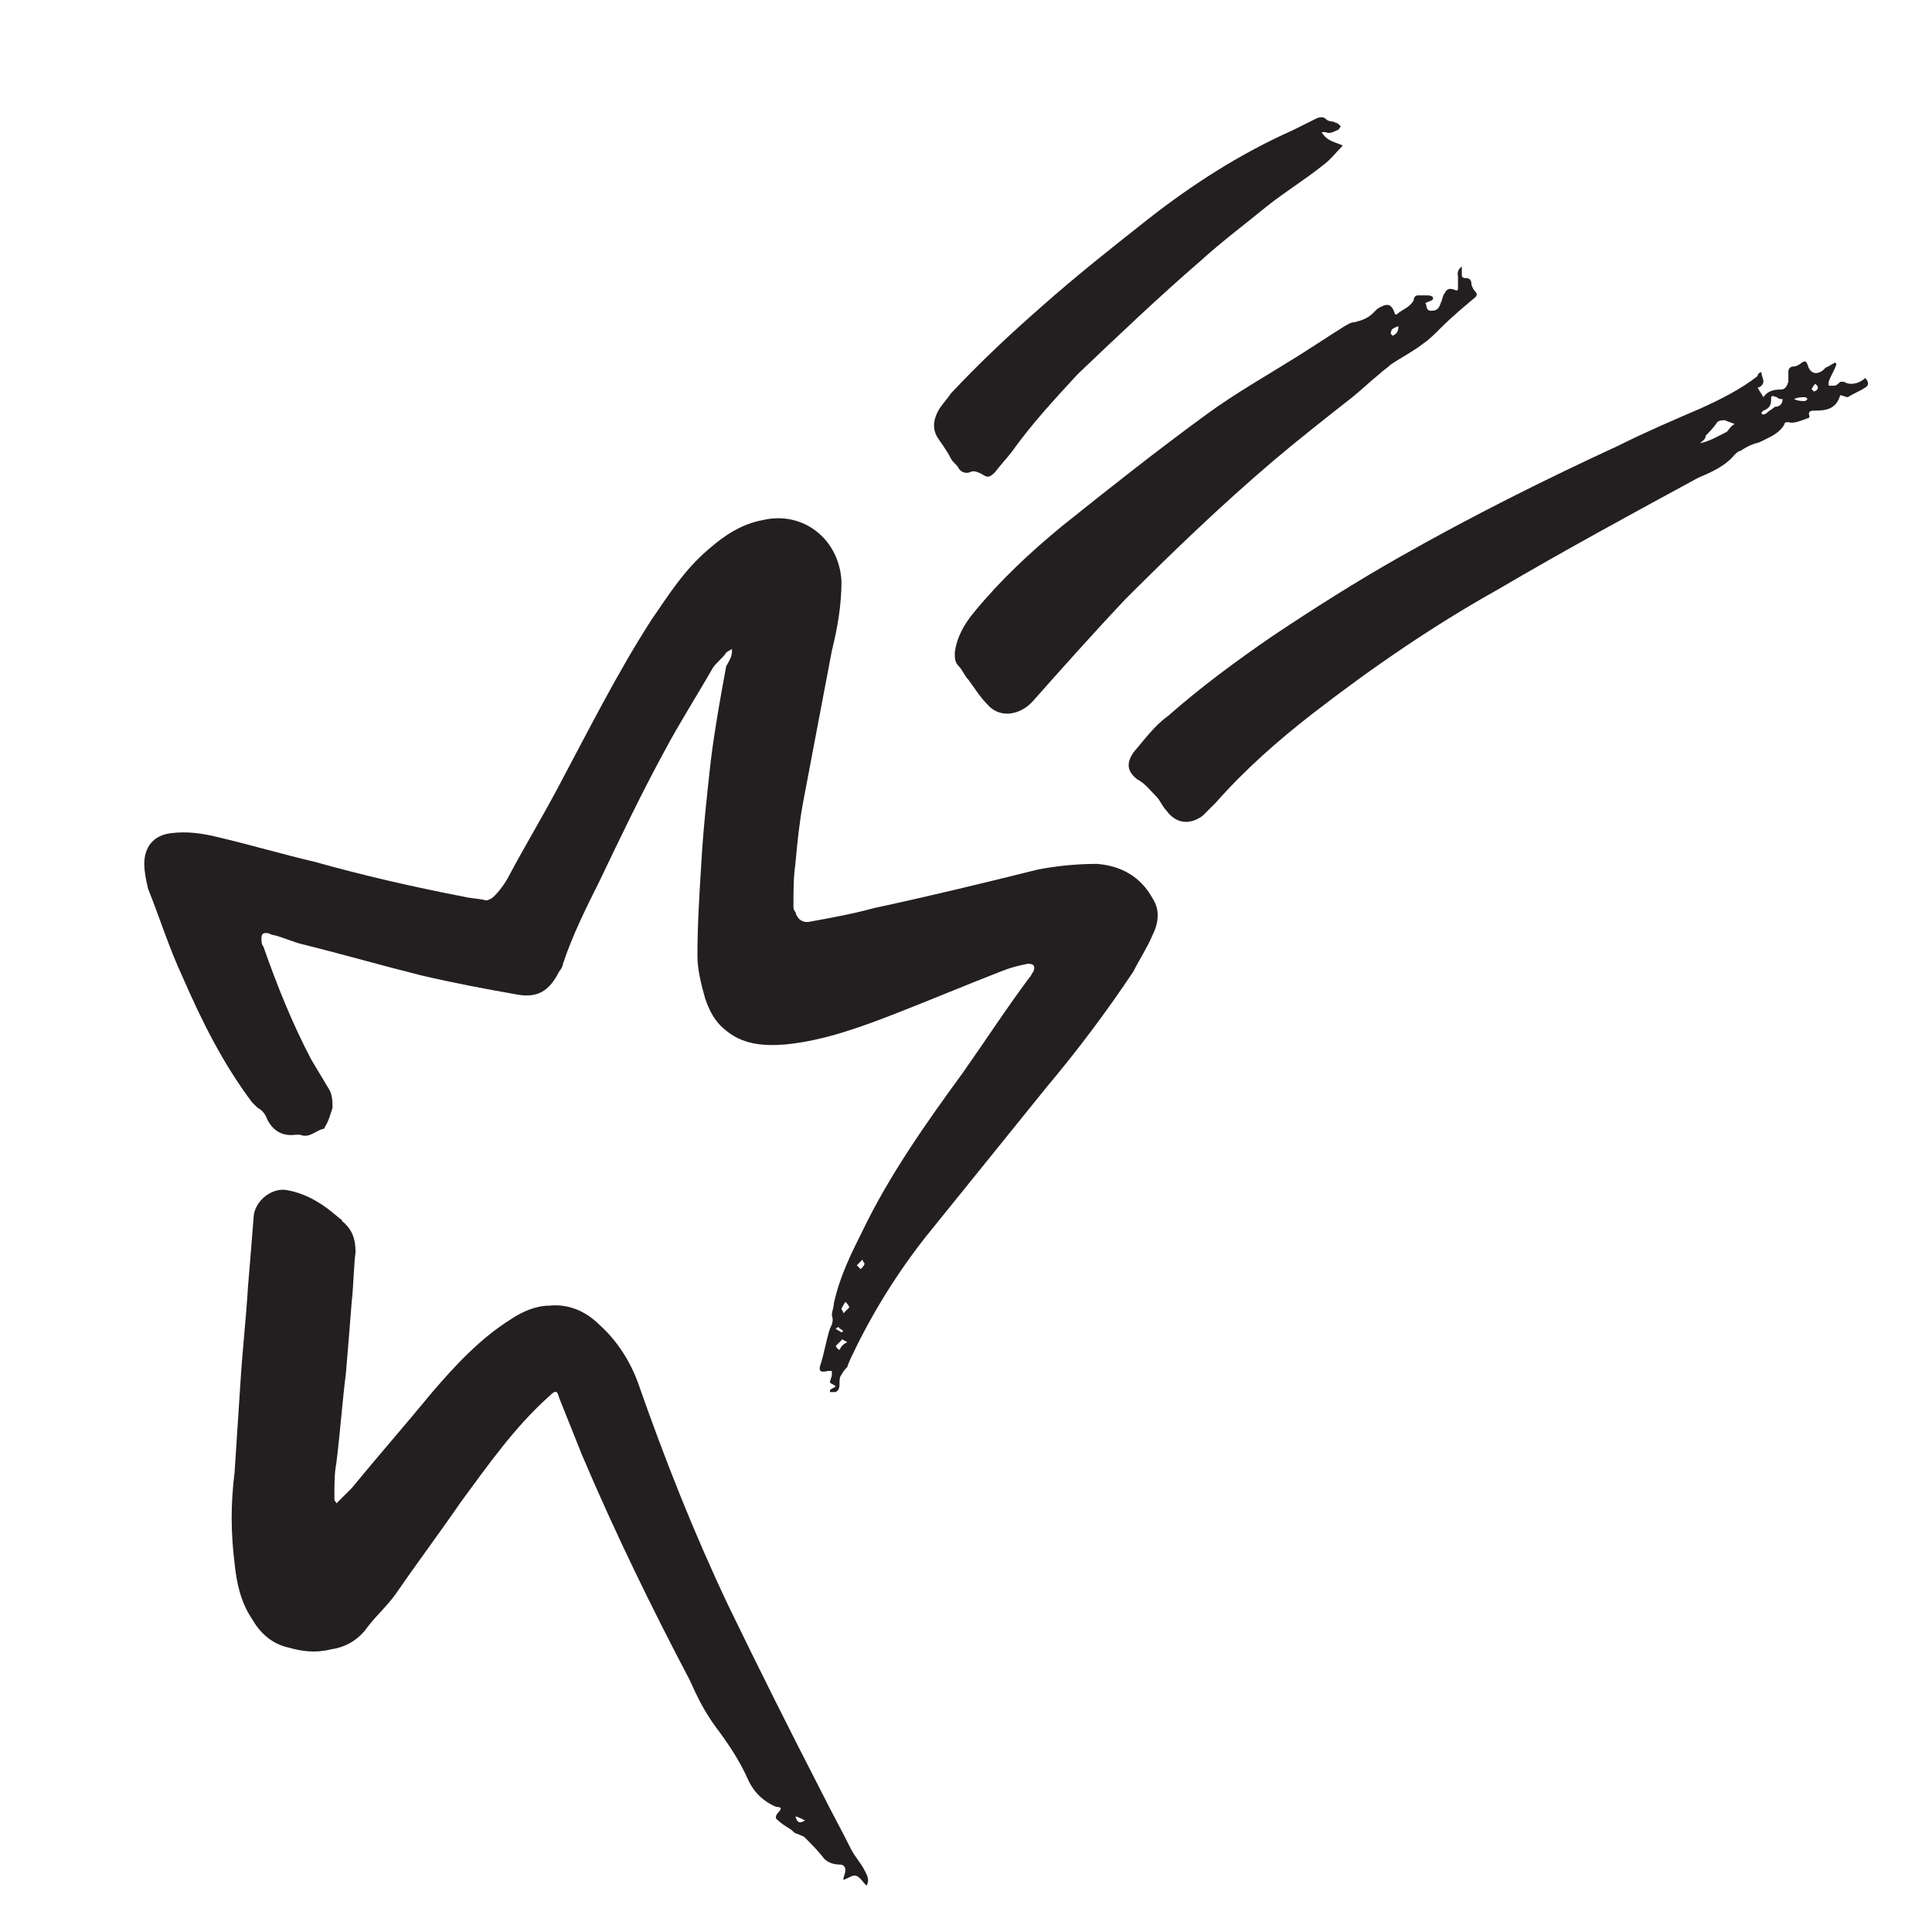 <?xml version="1.0" encoding="UTF-8"?> <svg xmlns="http://www.w3.org/2000/svg" width="84" height="84" viewBox="0 0 84 84" fill="none"> <path d="M31.826 28.208C31.742 28.291 31.659 28.291 31.576 28.375C31.409 28.625 31.158 28.792 30.991 29.043C30.323 30.212 29.571 31.381 28.903 32.634C27.901 34.471 26.983 36.391 26.064 38.312C25.48 39.481 24.895 40.65 24.477 41.903C24.477 41.986 24.394 42.153 24.311 42.237C23.893 43.072 23.392 43.406 22.473 43.239C21.054 42.988 19.718 42.738 18.298 42.404C16.628 41.986 14.874 41.485 13.204 41.068C12.787 40.984 12.286 40.734 11.868 40.65C11.785 40.65 11.701 40.567 11.618 40.567C11.451 40.567 11.367 40.567 11.367 40.817C11.367 40.901 11.367 41.068 11.451 41.151C12.035 42.821 12.703 44.491 13.538 46.078C13.789 46.495 14.039 46.913 14.29 47.331C14.457 47.581 14.457 47.915 14.457 48.166C14.373 48.416 14.29 48.75 14.123 49.001C14.123 49.001 14.123 49.084 14.039 49.084C13.705 49.168 13.455 49.502 13.037 49.335C12.954 49.335 12.87 49.335 12.87 49.335C12.286 49.418 11.868 49.168 11.618 48.667C11.534 48.416 11.367 48.249 11.2 48.166C11.117 48.082 11.033 47.999 10.95 47.915C9.697 46.245 8.779 44.408 7.943 42.487C7.359 41.235 6.941 39.899 6.44 38.646C6.357 38.312 6.273 37.895 6.273 37.56C6.273 36.809 6.691 36.308 7.442 36.224C8.11 36.141 8.779 36.224 9.447 36.391C10.866 36.725 12.286 37.143 13.705 37.477C15.793 38.062 17.964 38.562 20.135 38.98C20.469 39.064 20.803 39.064 21.137 39.147C21.221 39.147 21.388 39.064 21.471 38.98C21.722 38.73 21.972 38.395 22.139 38.062C22.807 36.809 23.559 35.556 24.227 34.304C25.563 31.799 26.816 29.293 28.319 26.955C29.07 25.87 29.738 24.784 30.824 23.866C31.492 23.281 32.243 22.78 33.162 22.613C34.916 22.195 36.502 23.448 36.586 25.285C36.586 26.287 36.419 27.289 36.168 28.291C35.751 30.462 35.333 32.717 34.916 34.888C34.749 35.807 34.665 36.642 34.582 37.56C34.498 38.145 34.498 38.73 34.498 39.398C34.498 39.481 34.498 39.565 34.582 39.648C34.665 39.982 34.916 40.149 35.25 40.066C36.168 39.899 37.087 39.732 38.005 39.481C40.343 38.98 42.765 38.395 45.103 37.811C45.938 37.644 46.857 37.56 47.692 37.56C48.778 37.644 49.613 38.145 50.114 39.064C50.448 39.565 50.364 40.149 50.114 40.65C49.863 41.235 49.529 41.736 49.279 42.237C48.109 43.99 46.857 45.66 45.521 47.247C43.767 49.418 42.014 51.589 40.26 53.761C39.007 55.347 37.922 57.101 37.087 58.854C37.003 59.021 36.92 59.188 36.836 59.439C36.753 59.522 36.669 59.606 36.586 59.773C36.502 59.856 36.502 60.023 36.502 60.107C36.502 60.274 36.502 60.441 36.335 60.524C36.252 60.524 36.168 60.524 36.085 60.524V60.441C36.168 60.357 36.252 60.357 36.335 60.274C36.252 60.19 36.168 60.19 36.085 60.107C36.085 60.023 36.168 59.856 36.168 59.773C36.168 59.689 36.168 59.606 36.168 59.606C36.085 59.606 36.001 59.606 36.001 59.606C35.667 59.689 35.584 59.606 35.667 59.355C35.834 58.854 35.918 58.27 36.085 57.769C36.168 57.602 36.252 57.435 36.168 57.184C36.168 57.017 36.252 56.85 36.252 56.683C36.502 55.514 37.003 54.512 37.504 53.51C38.673 51.088 40.26 48.834 41.847 46.663C42.849 45.243 43.767 43.823 44.769 42.487C44.853 42.404 44.853 42.32 44.936 42.237C45.02 41.986 44.936 41.903 44.686 41.903C44.268 41.986 43.934 42.07 43.517 42.237C42.014 42.821 40.427 43.489 38.924 44.074C37.421 44.658 35.834 45.243 34.164 45.41C33.162 45.493 32.243 45.41 31.492 44.742C31.074 44.408 30.824 43.907 30.657 43.406C30.49 42.821 30.323 42.153 30.323 41.569C30.323 40.233 30.406 38.897 30.49 37.56C30.573 36.057 30.74 34.554 30.907 33.051C31.074 31.715 31.325 30.296 31.576 28.959C31.826 28.542 31.826 28.458 31.826 28.208ZM36.836 58.353C36.669 58.27 36.586 58.186 36.586 58.27C36.502 58.353 36.419 58.437 36.335 58.52C36.335 58.52 36.419 58.687 36.502 58.687C36.586 58.52 36.669 58.437 36.836 58.353ZM36.753 56.6C36.669 56.767 36.586 56.85 36.586 56.934C36.586 56.934 36.669 57.017 36.669 57.101C36.753 57.017 36.836 56.934 36.92 56.85C36.92 56.767 36.836 56.683 36.753 56.6ZM37.504 54.763C37.421 54.763 37.421 54.763 37.504 54.763C37.421 54.846 37.337 54.93 37.254 55.013C37.254 55.013 37.337 55.097 37.421 55.18C37.504 55.097 37.588 55.013 37.588 54.93C37.588 54.93 37.504 54.846 37.504 54.763ZM36.335 57.769C36.419 57.852 36.502 57.852 36.586 57.936L36.669 57.852C36.586 57.852 36.586 57.769 36.502 57.769C36.502 57.685 36.419 57.685 36.335 57.769Z" fill="#231F20"></path> <path d="M14.624 65.368C14.874 65.117 15.041 64.95 15.292 64.7C16.461 63.28 17.63 61.944 18.799 60.524C19.801 59.355 20.887 58.186 22.223 57.351C22.724 57.017 23.308 56.767 23.893 56.767C24.728 56.683 25.48 57.017 26.064 57.602C26.816 58.27 27.4 59.188 27.734 60.107C28.903 63.447 30.156 66.62 31.659 69.793C32.995 72.549 34.331 75.221 35.751 77.977C36.168 78.812 36.586 79.564 37.003 80.399C37.17 80.733 37.421 80.983 37.588 81.317C37.671 81.484 37.838 81.735 37.671 81.985C37.504 81.818 37.421 81.651 37.254 81.568C37.087 81.484 36.92 81.651 36.669 81.735C36.669 81.568 36.753 81.484 36.753 81.317C36.753 81.15 36.669 81.067 36.502 81.067C36.252 81.067 36.001 80.983 35.834 80.816C35.584 80.482 35.25 80.148 34.999 79.898C34.916 79.814 34.832 79.814 34.665 79.731C34.582 79.731 34.498 79.647 34.415 79.564C34.164 79.397 33.997 79.313 33.83 79.146C33.663 79.063 33.747 78.896 33.83 78.812C33.997 78.645 33.997 78.561 33.747 78.561C33.162 78.311 32.745 77.894 32.494 77.309C32.16 76.557 31.659 75.806 31.158 75.138C30.657 74.47 30.323 73.802 29.989 73.05C28.319 69.877 26.732 66.62 25.313 63.28C24.979 62.445 24.645 61.61 24.311 60.775C24.227 60.441 24.143 60.441 23.893 60.691C22.39 62.028 21.221 63.698 20.052 65.284C19.133 66.62 18.131 67.956 17.213 69.293C16.795 69.877 16.294 70.294 15.877 70.879C15.459 71.38 14.958 71.631 14.373 71.714C13.705 71.881 13.121 71.798 12.536 71.631C11.785 71.464 11.284 70.963 10.95 70.378C10.449 69.626 10.282 68.791 10.198 67.956C10.031 66.62 10.031 65.368 10.198 64.032C10.282 62.779 10.365 61.443 10.449 60.19C10.532 58.771 10.699 57.351 10.783 55.932C10.866 54.93 10.95 53.928 11.033 52.842C11.117 52.174 11.868 51.589 12.536 51.756C13.371 51.923 14.039 52.341 14.707 52.925C14.791 53.009 14.874 53.009 14.874 53.093C15.292 53.426 15.459 53.844 15.459 54.428C15.376 55.097 15.376 55.848 15.292 56.6C15.208 57.685 15.125 58.687 15.041 59.689C14.874 61.025 14.791 62.278 14.624 63.614C14.54 64.032 14.54 64.533 14.54 64.95C14.54 65.034 14.54 65.117 14.54 65.201C14.54 65.284 14.624 65.284 14.624 65.368ZM34.582 78.979C34.665 79.23 34.749 79.313 34.999 79.146C34.832 79.063 34.665 78.979 34.582 78.979Z" fill="#231F20"></path> <path d="M76.585 16.183C76.585 16.35 76.668 16.434 76.668 16.601C76.668 16.684 76.585 16.768 76.585 16.768C76.501 16.851 76.418 16.851 76.418 16.851C76.501 17.018 76.585 17.102 76.668 17.269C76.835 17.018 77.086 16.935 77.42 16.935C77.587 16.935 77.67 16.851 77.754 16.601C77.754 16.434 77.754 16.267 77.754 16.183C77.754 16.016 77.837 15.933 78.004 15.933C78.088 15.933 78.255 15.849 78.338 15.766C78.505 15.682 78.505 15.682 78.589 15.849C78.672 16.183 78.923 16.35 79.257 16.1C79.341 16.016 79.424 15.933 79.507 15.933C79.591 15.849 79.674 15.849 79.758 15.766C79.758 15.766 79.841 15.766 79.841 15.849C79.758 16.1 79.591 16.35 79.507 16.601C79.507 16.684 79.507 16.768 79.507 16.768C79.591 16.768 79.674 16.768 79.758 16.768C79.841 16.768 79.925 16.684 80.008 16.601C80.092 16.601 80.175 16.601 80.175 16.601C80.426 16.768 80.844 16.684 81.094 16.434C81.261 16.601 81.261 16.768 81.094 16.851C80.844 17.018 80.593 17.102 80.343 17.269C80.259 17.269 80.092 17.185 80.008 17.185C79.841 17.77 79.424 17.853 78.923 17.853C78.756 17.853 78.589 17.853 78.672 18.104C78.672 18.104 78.672 18.187 78.589 18.187C78.338 18.271 78.004 18.438 77.754 18.355C77.67 18.355 77.587 18.355 77.587 18.438C77.42 18.772 77.086 18.939 76.752 19.106C76.585 19.189 76.418 19.273 76.334 19.273C76.084 19.357 75.917 19.44 75.666 19.607C75.583 19.607 75.499 19.691 75.416 19.774C74.998 20.275 74.414 20.526 73.829 20.776C70.906 22.363 67.984 23.949 65.145 25.619C62.305 27.206 59.633 29.043 57.044 31.047C55.541 32.216 54.122 33.469 52.869 34.889C52.702 35.056 52.452 35.306 52.285 35.473C51.7 35.891 51.116 35.807 50.698 35.222C50.531 35.056 50.448 34.805 50.281 34.638C50.03 34.388 49.78 34.053 49.446 33.886C49.028 33.552 48.944 33.218 49.279 32.717C49.78 32.133 50.197 31.548 50.782 31.131C52.201 29.878 53.788 28.709 55.374 27.623C57.128 26.454 58.965 25.285 60.886 24.2C63.975 22.446 67.149 20.86 70.405 19.357C71.575 18.772 72.743 18.271 73.913 17.77C74.831 17.352 75.666 16.935 76.418 16.35C76.418 16.267 76.501 16.183 76.585 16.183ZM73.913 19.273C74.33 19.189 74.748 18.939 75.082 18.772C75.165 18.689 75.249 18.521 75.416 18.438C75.249 18.355 75.165 18.355 74.998 18.271C74.915 18.271 74.748 18.271 74.664 18.355C74.497 18.605 74.33 18.772 74.163 18.939C74.163 19.106 73.996 19.189 73.913 19.273ZM77.503 17.352C77.42 17.352 77.336 17.352 77.253 17.269C77.002 17.185 77.002 17.185 77.002 17.436C77.002 17.603 76.919 17.77 76.668 17.853L76.585 17.937C76.585 17.937 76.585 18.02 76.668 18.02C76.668 18.02 76.752 18.02 76.835 17.937C76.919 17.853 77.086 17.77 77.169 17.686C77.42 17.686 77.503 17.519 77.503 17.352ZM78.004 17.352C78.088 17.352 78.088 17.352 78.004 17.352C78.171 17.436 78.338 17.436 78.422 17.436C78.505 17.436 78.505 17.436 78.589 17.352L78.505 17.269C78.338 17.269 78.171 17.269 78.004 17.352ZM78.756 16.935C78.756 16.935 78.839 16.935 78.839 17.018C79.006 17.018 79.09 16.851 79.006 16.768L78.923 16.684C78.923 16.684 78.839 16.768 78.756 16.935Z" fill="#231F20"></path> <path d="M63.558 11.59C63.558 11.674 63.558 11.841 63.558 11.924C63.558 12.008 63.558 12.091 63.725 12.091C63.892 12.091 63.975 12.175 63.975 12.342C63.975 12.425 64.059 12.592 64.142 12.676C64.226 12.759 64.226 12.843 64.142 12.926C63.642 13.344 63.14 13.761 62.639 14.262C62.389 14.513 62.138 14.764 61.888 14.931C61.47 15.265 60.969 15.515 60.468 15.849C60.301 16.016 60.134 16.1 59.967 16.267C59.55 16.601 59.216 16.935 58.798 17.269C57.629 18.187 56.46 19.106 55.374 20.024C53.12 21.945 51.032 23.949 48.944 26.037C47.525 27.54 46.189 29.043 44.853 30.546C44.268 31.131 43.433 31.214 42.932 30.63C42.598 30.296 42.348 29.878 42.097 29.544C41.93 29.377 41.847 29.126 41.68 28.959C41.513 28.792 41.513 28.625 41.513 28.375C41.596 27.707 41.93 27.122 42.348 26.621C43.517 25.202 44.769 24.033 46.189 22.863C48.276 21.193 50.281 19.607 52.452 18.02C53.704 17.102 55.04 16.35 56.377 15.515C57.045 15.098 57.796 14.597 58.464 14.179C58.631 14.095 58.715 14.012 58.882 14.012C59.216 13.928 59.466 13.845 59.717 13.595C59.8 13.511 59.8 13.511 59.884 13.427C60.301 13.177 60.468 13.177 60.635 13.595C60.635 13.595 60.635 13.678 60.719 13.678C60.886 13.511 61.136 13.427 61.303 13.26C61.387 13.177 61.47 13.093 61.47 13.01C61.47 12.926 61.554 12.843 61.637 12.843C61.804 12.843 61.888 12.843 62.055 12.843C62.138 12.843 62.222 12.843 62.305 12.926V13.01C62.222 13.093 62.138 13.093 61.971 13.177C62.055 13.26 61.971 13.511 62.222 13.511C62.472 13.511 62.556 13.427 62.639 13.177C62.723 13.01 62.723 12.843 62.806 12.759C62.89 12.592 62.973 12.509 63.224 12.592C63.391 12.676 63.391 12.592 63.391 12.509C63.391 12.342 63.391 12.175 63.391 12.008C63.391 12.008 63.307 11.757 63.558 11.59ZM60.802 14.179C60.635 14.262 60.468 14.262 60.468 14.513L60.552 14.597C60.719 14.513 60.802 14.43 60.802 14.179C60.802 14.262 60.802 14.262 60.802 14.179Z" fill="#231F20"></path> <path d="M57.462 5.745C57.713 6.163 58.047 6.163 58.381 6.33C58.047 6.664 57.88 6.914 57.546 7.165C56.711 7.833 55.876 8.334 55.041 9.002C54.122 9.753 53.12 10.505 52.201 11.34C50.364 12.927 48.611 14.597 46.857 16.267C45.855 17.352 44.853 18.438 44.018 19.607C43.767 19.941 43.517 20.192 43.266 20.526C43.016 20.776 42.932 20.776 42.682 20.609C42.515 20.526 42.348 20.442 42.181 20.526C42.014 20.609 41.763 20.526 41.68 20.358C41.596 20.192 41.429 20.108 41.346 19.941C41.179 19.607 40.928 19.273 40.761 19.022C40.511 18.605 40.594 18.187 40.845 17.77C41.012 17.519 41.179 17.352 41.346 17.102C42.598 15.766 43.934 14.513 45.27 13.344C46.773 12.008 48.36 10.755 49.947 9.503C51.867 8 53.955 6.664 56.209 5.662C56.544 5.495 56.878 5.328 57.212 5.161C57.379 5.077 57.546 5.077 57.629 5.161C57.796 5.328 57.963 5.244 58.047 5.328C58.13 5.328 58.214 5.411 58.297 5.495C58.214 5.578 58.214 5.662 58.13 5.662C57.963 5.745 57.796 5.829 57.629 5.745C57.629 5.745 57.546 5.745 57.462 5.745Z" fill="#231F20"></path> </svg> 